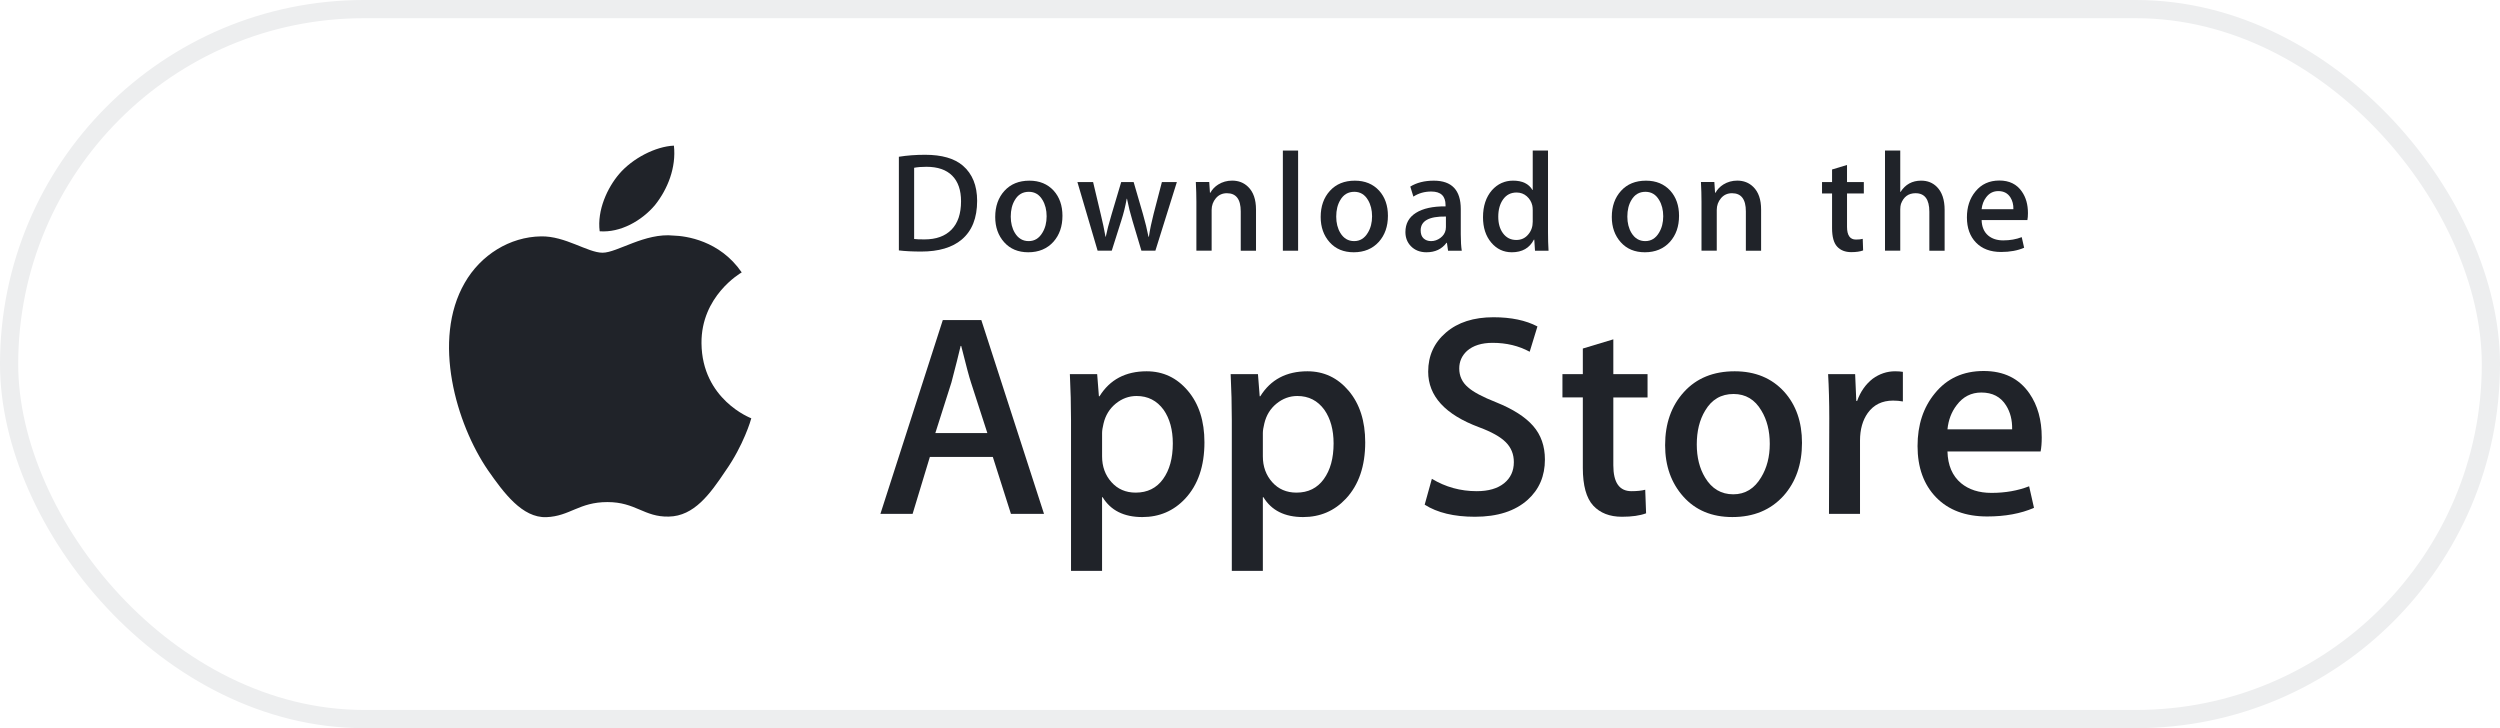 <svg width="206" height="60" viewBox="0 0 206 60" fill="none" xmlns="http://www.w3.org/2000/svg">
<g filter="url(#filter0_b_2400_25045)">
<rect width="206" height="60" rx="30" fill="white"/>
<rect x="0.75" y="0.75" width="204.5" height="58.5" rx="29.25" stroke="#EDEEEF" stroke-width="1.5"/>
<path d="M57.803 28.282C57.769 24.415 60.97 22.533 61.117 22.446C59.303 19.802 56.493 19.441 55.505 19.412C53.145 19.164 50.855 20.824 49.653 20.824C48.426 20.824 46.575 19.436 44.579 19.477C42.011 19.516 39.609 21.003 38.291 23.312C35.572 28.02 37.6 34.938 40.205 38.743C41.508 40.606 43.031 42.687 45.025 42.614C46.974 42.534 47.703 41.371 50.056 41.371C52.388 41.371 53.072 42.614 55.105 42.567C57.197 42.534 58.515 40.695 59.773 38.815C61.279 36.679 61.883 34.575 61.907 34.467C61.858 34.45 57.843 32.918 57.803 28.282Z" fill="#202329"/>
<path d="M53.964 16.907C55.013 15.595 55.73 13.811 55.531 12C54.013 12.067 52.115 13.05 51.021 14.333C50.054 15.463 49.19 17.316 49.413 19.058C51.119 19.186 52.869 18.198 53.964 16.907Z" fill="#202329"/>
<path d="M86.027 42.345H83.302L81.809 37.654H76.62L75.198 42.345H72.545L77.686 26.375H80.861L86.027 42.345ZM81.359 35.686L80.009 31.516C79.866 31.09 79.599 30.087 79.204 28.507H79.156C78.999 29.187 78.745 30.19 78.397 31.516L77.071 35.686H81.359Z" fill="#202329"/>
<path d="M99.246 36.446C99.246 38.404 98.717 39.953 97.659 41.089C96.711 42.101 95.534 42.606 94.128 42.606C92.612 42.606 91.522 42.061 90.858 40.971H90.81V47.037H88.252V34.621C88.252 33.39 88.22 32.126 88.157 30.83H90.407L90.55 32.655H90.598C91.451 31.28 92.746 30.594 94.484 30.594C95.842 30.594 96.976 31.13 97.883 32.204C98.793 33.279 99.246 34.693 99.246 36.446ZM96.64 36.54C96.64 35.419 96.388 34.495 95.882 33.768C95.328 33.009 94.586 32.63 93.654 32.63C93.023 32.63 92.45 32.841 91.937 33.258C91.424 33.678 91.088 34.226 90.93 34.905C90.851 35.222 90.812 35.481 90.812 35.685V37.605C90.812 38.443 91.068 39.15 91.582 39.727C92.096 40.304 92.763 40.592 93.584 40.592C94.547 40.592 95.297 40.22 95.834 39.478C96.371 38.736 96.64 37.757 96.64 36.54Z" fill="#202329"/>
<path d="M112.494 36.446C112.494 38.404 111.965 39.953 110.905 41.089C109.959 42.101 108.781 42.606 107.376 42.606C105.859 42.606 104.77 42.061 104.107 40.971H104.059V47.037H101.501V34.621C101.501 33.39 101.469 32.126 101.406 30.83H103.656L103.799 32.655H103.847C104.699 31.28 105.994 30.594 107.733 30.594C109.09 30.594 110.224 31.13 111.133 32.204C112.039 33.279 112.494 34.693 112.494 36.446ZM109.888 36.54C109.888 35.419 109.635 34.495 109.128 33.768C108.575 33.009 107.835 32.63 106.902 32.63C106.27 32.63 105.697 32.841 105.184 33.258C104.67 33.678 104.335 34.226 104.178 34.905C104.1 35.222 104.059 35.481 104.059 35.685V37.605C104.059 38.443 104.316 39.15 104.827 39.727C105.341 40.303 106.008 40.592 106.831 40.592C107.795 40.592 108.545 40.22 109.081 39.478C109.619 38.736 109.888 37.757 109.888 36.54Z" fill="#202329"/>
<path d="M127.301 37.866C127.301 39.224 126.829 40.329 125.882 41.183C124.842 42.115 123.394 42.581 121.532 42.581C119.814 42.581 118.436 42.249 117.394 41.586L117.986 39.453C119.11 40.133 120.342 40.473 121.685 40.473C122.648 40.473 123.398 40.255 123.937 39.821C124.474 39.386 124.741 38.803 124.741 38.076C124.741 37.428 124.52 36.882 124.078 36.439C123.637 35.996 122.902 35.585 121.874 35.204C119.078 34.161 117.682 32.634 117.682 30.625C117.682 29.312 118.171 28.236 119.152 27.398C120.128 26.559 121.432 26.141 123.061 26.141C124.514 26.141 125.722 26.394 126.685 26.899L126.046 28.985C125.146 28.495 124.128 28.25 122.989 28.25C122.089 28.25 121.386 28.472 120.882 28.914C120.456 29.309 120.242 29.79 120.242 30.36C120.242 30.991 120.486 31.513 120.976 31.923C121.402 32.303 122.176 32.713 123.299 33.156C124.673 33.709 125.682 34.356 126.331 35.097C126.978 35.837 127.301 36.762 127.301 37.866Z" fill="#202329"/>
<path d="M135.758 32.75H132.938V38.341C132.938 39.763 133.435 40.473 134.431 40.473C134.888 40.473 135.267 40.434 135.567 40.355L135.638 42.297C135.134 42.486 134.47 42.581 133.648 42.581C132.638 42.581 131.848 42.272 131.278 41.657C130.711 41.04 130.425 40.005 130.425 38.552V32.748H128.745V30.828H130.425V28.719L132.938 27.961V30.828H135.758V32.75Z" fill="#202329"/>
<path d="M148.484 36.492C148.484 38.262 147.977 39.715 146.967 40.851C145.907 42.021 144.501 42.605 142.748 42.605C141.058 42.605 139.713 42.044 138.71 40.923C137.707 39.803 137.205 38.388 137.205 36.682C137.205 34.898 137.721 33.437 138.757 32.3C139.79 31.163 141.184 30.594 142.937 30.594C144.627 30.594 145.987 31.154 147.013 32.276C147.994 33.365 148.484 34.77 148.484 36.492ZM145.829 36.575C145.829 35.513 145.603 34.602 145.143 33.842C144.607 32.923 143.84 32.465 142.846 32.465C141.818 32.465 141.037 32.924 140.5 33.842C140.041 34.603 139.814 35.528 139.814 36.623C139.814 37.684 140.041 38.595 140.5 39.354C141.053 40.273 141.826 40.731 142.823 40.731C143.8 40.731 144.567 40.263 145.12 39.33C145.592 38.556 145.829 37.635 145.829 36.575Z" fill="#202329"/>
<path d="M156.797 33.08C156.543 33.033 156.273 33.009 155.99 33.009C155.09 33.009 154.394 33.349 153.905 34.029C153.479 34.629 153.265 35.388 153.265 36.303V42.345H150.708L150.732 34.456C150.732 33.129 150.699 31.921 150.636 30.831H152.864L152.958 33.035H153.029C153.299 32.277 153.725 31.668 154.308 31.21C154.878 30.799 155.493 30.594 156.157 30.594C156.393 30.594 156.607 30.61 156.797 30.64V33.08Z" fill="#202329"/>
<path d="M168.239 36.041C168.239 36.499 168.209 36.886 168.146 37.202H160.471C160.501 38.339 160.871 39.209 161.584 39.809C162.231 40.346 163.067 40.614 164.095 40.614C165.231 40.614 166.268 40.433 167.2 40.069L167.601 41.846C166.511 42.321 165.225 42.557 163.741 42.557C161.955 42.557 160.553 42.032 159.533 40.981C158.516 39.931 158.006 38.522 158.006 36.753C158.006 35.016 158.48 33.57 159.429 32.417C160.423 31.186 161.765 30.57 163.455 30.57C165.115 30.57 166.371 31.186 167.224 32.417C167.9 33.395 168.239 34.605 168.239 36.041ZM165.8 35.377C165.817 34.619 165.65 33.964 165.303 33.411C164.86 32.699 164.18 32.344 163.264 32.344C162.428 32.344 161.747 32.691 161.228 33.387C160.802 33.94 160.549 34.603 160.471 35.376L165.8 35.377Z" fill="#202329"/>
<path d="M80.516 16.549C80.516 17.962 80.093 19.025 79.247 19.739C78.463 20.398 77.349 20.728 75.907 20.728C75.192 20.728 74.58 20.697 74.067 20.634V12.917C74.736 12.809 75.456 12.754 76.233 12.754C77.607 12.754 78.643 13.053 79.341 13.65C80.124 14.326 80.516 15.292 80.516 16.549ZM79.19 16.584C79.19 15.669 78.948 14.967 78.463 14.477C77.978 13.989 77.27 13.744 76.338 13.744C75.942 13.744 75.605 13.77 75.325 13.825V19.692C75.48 19.716 75.763 19.727 76.175 19.727C77.137 19.727 77.88 19.459 78.403 18.924C78.926 18.389 79.19 17.609 79.19 16.584Z" fill="#202329"/>
<path d="M87.546 17.784C87.546 18.654 87.298 19.366 86.801 19.925C86.28 20.5 85.59 20.787 84.729 20.787C83.898 20.787 83.237 20.512 82.744 19.96C82.252 19.41 82.006 18.715 82.006 17.877C82.006 17.001 82.259 16.282 82.768 15.724C83.277 15.166 83.961 14.887 84.822 14.887C85.653 14.887 86.32 15.162 86.825 15.712C87.305 16.247 87.546 16.939 87.546 17.784ZM86.242 17.824C86.242 17.302 86.129 16.855 85.905 16.482C85.641 16.03 85.265 15.805 84.777 15.805C84.272 15.805 83.888 16.03 83.624 16.482C83.398 16.855 83.286 17.309 83.286 17.847C83.286 18.369 83.399 18.817 83.624 19.19C83.896 19.641 84.275 19.867 84.765 19.867C85.245 19.867 85.621 19.637 85.893 19.178C86.126 18.797 86.242 18.346 86.242 17.824Z" fill="#202329"/>
<path d="M96.974 15L95.204 20.657H94.052L93.319 18.2C93.133 17.587 92.982 16.978 92.864 16.373H92.841C92.732 16.994 92.581 17.603 92.387 18.2L91.608 20.657H90.443L88.778 15H90.071L90.71 17.689C90.865 18.325 90.992 18.931 91.094 19.505H91.117C91.211 19.032 91.365 18.43 91.584 17.701L92.387 15.001H93.412L94.181 17.644C94.367 18.288 94.518 18.908 94.634 19.506H94.669C94.754 18.924 94.883 18.304 95.053 17.644L95.74 15.001H96.974V15Z" fill="#202329"/>
<path d="M103.495 20.658H102.237V17.418C102.237 16.42 101.858 15.921 101.097 15.921C100.724 15.921 100.423 16.058 100.189 16.332C99.957 16.607 99.839 16.931 99.839 17.302V20.657H98.582V16.618C98.582 16.121 98.566 15.582 98.536 14.999H99.641L99.7 15.884H99.735C99.881 15.609 100.1 15.382 100.387 15.201C100.727 14.99 101.109 14.883 101.527 14.883C102.055 14.883 102.494 15.053 102.843 15.395C103.277 15.814 103.495 16.439 103.495 17.27V20.658Z" fill="#202329"/>
<path d="M106.964 20.659H105.708V12.406H106.964V20.659Z" fill="#202329"/>
<path d="M114.365 17.784C114.365 18.654 114.116 19.366 113.619 19.925C113.099 20.5 112.407 20.787 111.547 20.787C110.715 20.787 110.054 20.512 109.562 19.96C109.07 19.41 108.824 18.715 108.824 17.877C108.824 17.001 109.077 16.282 109.586 15.724C110.095 15.166 110.779 14.887 111.639 14.887C112.471 14.887 113.137 15.162 113.643 15.712C114.123 16.247 114.365 16.939 114.365 17.784ZM113.059 17.824C113.059 17.302 112.946 16.855 112.722 16.482C112.459 16.03 112.082 15.805 111.595 15.805C111.089 15.805 110.705 16.03 110.442 16.482C110.216 16.855 110.105 17.309 110.105 17.847C110.105 18.369 110.217 18.817 110.442 19.19C110.714 19.641 111.093 19.867 111.583 19.867C112.063 19.867 112.439 19.637 112.71 19.178C112.944 18.797 113.059 18.346 113.059 17.824Z" fill="#202329"/>
<path d="M120.45 20.659H119.32L119.227 20.007H119.192C118.806 20.527 118.255 20.787 117.54 20.787C117.006 20.787 116.574 20.616 116.248 20.275C115.953 19.965 115.806 19.58 115.806 19.123C115.806 18.431 116.094 17.905 116.673 17.54C117.252 17.175 118.065 16.996 119.113 17.005V16.899C119.113 16.154 118.722 15.782 117.938 15.782C117.38 15.782 116.888 15.922 116.463 16.201L116.208 15.375C116.733 15.05 117.382 14.887 118.148 14.887C119.626 14.887 120.368 15.667 120.368 17.227V19.31C120.368 19.875 120.396 20.325 120.45 20.659ZM119.144 18.715V17.842C117.757 17.818 117.063 18.199 117.063 18.982C117.063 19.277 117.142 19.498 117.304 19.646C117.466 19.794 117.673 19.867 117.919 19.867C118.195 19.867 118.453 19.779 118.688 19.605C118.924 19.43 119.07 19.208 119.124 18.936C119.137 18.874 119.144 18.8 119.144 18.715Z" fill="#202329"/>
<path d="M127.6 20.659H126.484L126.425 19.75H126.391C126.034 20.441 125.427 20.787 124.574 20.787C123.892 20.787 123.325 20.519 122.875 19.984C122.425 19.449 122.2 18.754 122.2 17.901C122.2 16.985 122.444 16.244 122.933 15.677C123.407 15.149 123.988 14.885 124.679 14.885C125.439 14.885 125.971 15.141 126.273 15.653H126.297V12.406H127.556V19.135C127.556 19.685 127.57 20.193 127.6 20.659ZM126.297 18.273V17.33C126.297 17.167 126.285 17.035 126.262 16.934C126.191 16.631 126.039 16.377 125.807 16.172C125.573 15.967 125.291 15.863 124.966 15.863C124.497 15.863 124.13 16.049 123.86 16.423C123.592 16.796 123.457 17.272 123.457 17.854C123.457 18.413 123.585 18.867 123.843 19.216C124.115 19.588 124.483 19.774 124.942 19.774C125.355 19.774 125.685 19.619 125.936 19.309C126.178 19.022 126.297 18.676 126.297 18.273Z" fill="#202329"/>
<path d="M138.353 17.784C138.353 18.654 138.105 19.366 137.608 19.925C137.087 20.5 136.398 20.787 135.535 20.787C134.706 20.787 134.045 20.512 133.551 19.96C133.059 19.41 132.812 18.715 132.812 17.877C132.812 17.001 133.066 16.282 133.575 15.724C134.083 15.166 134.767 14.887 135.63 14.887C136.459 14.887 137.128 15.162 137.632 15.712C138.112 16.247 138.353 16.939 138.353 17.784ZM137.05 17.824C137.05 17.302 136.937 16.855 136.712 16.482C136.447 16.03 136.073 15.805 135.583 15.805C135.079 15.805 134.695 16.03 134.43 16.482C134.204 16.855 134.093 17.309 134.093 17.847C134.093 18.369 134.206 18.817 134.43 19.19C134.702 19.641 135.082 19.867 135.571 19.867C136.051 19.867 136.429 19.637 136.701 19.178C136.932 18.797 137.05 18.346 137.05 17.824Z" fill="#202329"/>
<path d="M145.115 20.658H143.859V17.418C143.859 16.42 143.48 15.921 142.718 15.921C142.345 15.921 142.043 16.058 141.811 16.332C141.578 16.607 141.461 16.931 141.461 17.302V20.657H140.203V16.618C140.203 16.121 140.188 15.582 140.158 14.999H141.262L141.321 15.884H141.356C141.503 15.609 141.722 15.382 142.007 15.201C142.349 14.99 142.73 14.883 143.149 14.883C143.675 14.883 144.115 15.053 144.464 15.395C144.899 15.814 145.115 16.439 145.115 17.27V20.658Z" fill="#202329"/>
<path d="M153.58 15.944H152.195V18.692C152.195 19.391 152.441 19.74 152.928 19.74C153.154 19.74 153.341 19.721 153.489 19.681L153.521 20.635C153.273 20.729 152.946 20.776 152.544 20.776C152.048 20.776 151.661 20.625 151.382 20.322C151.101 20.02 150.962 19.511 150.962 18.797V15.944H150.135V15.002H150.962V13.966L152.194 13.594V15.001H153.579L153.58 15.944Z" fill="#202329"/>
<path d="M160.237 20.659H158.978V17.443C158.978 16.429 158.599 15.921 157.839 15.921C157.256 15.921 156.858 16.215 156.639 16.803C156.602 16.927 156.581 17.078 156.581 17.255V20.657H155.324V12.406H156.581V15.815H156.605C157.001 15.195 157.568 14.885 158.304 14.885C158.825 14.885 159.255 15.056 159.597 15.398C160.023 15.824 160.237 16.457 160.237 17.295V20.659Z" fill="#202329"/>
<path d="M167.103 17.562C167.103 17.787 167.087 17.977 167.057 18.132H163.285C163.302 18.691 163.482 19.117 163.831 19.412C164.15 19.676 164.562 19.808 165.066 19.808C165.624 19.808 166.133 19.719 166.591 19.541L166.788 20.414C166.251 20.647 165.62 20.763 164.889 20.763C164.013 20.763 163.323 20.505 162.824 19.989C162.323 19.473 162.074 18.781 162.074 17.912C162.074 17.059 162.306 16.349 162.773 15.782C163.26 15.177 163.919 14.875 164.75 14.875C165.564 14.875 166.182 15.177 166.599 15.782C166.937 16.262 167.103 16.856 167.103 17.562ZM165.903 17.237C165.913 16.863 165.83 16.542 165.66 16.271C165.441 15.921 165.109 15.746 164.659 15.746C164.249 15.746 163.914 15.917 163.658 16.259C163.449 16.531 163.326 16.856 163.285 17.237H165.903Z" fill="#202329"/>
</g>
<defs>
<filter id="filter0_b_2400_25045" x="-48" y="-48" width="302" height="156" filterUnits="userSpaceOnUse" color-interpolation-filters="sRGB">
<feFlood flood-opacity="0" result="BackgroundImageFix"/>
<feGaussianBlur in="BackgroundImageFix" stdDeviation="24"/>
<feComposite in2="SourceAlpha" operator="in" result="effect1_backgroundBlur_2400_25045"/>
<feBlend mode="normal" in="SourceGraphic" in2="effect1_backgroundBlur_2400_25045" result="shape"/>
</filter>
</defs>
</svg>
